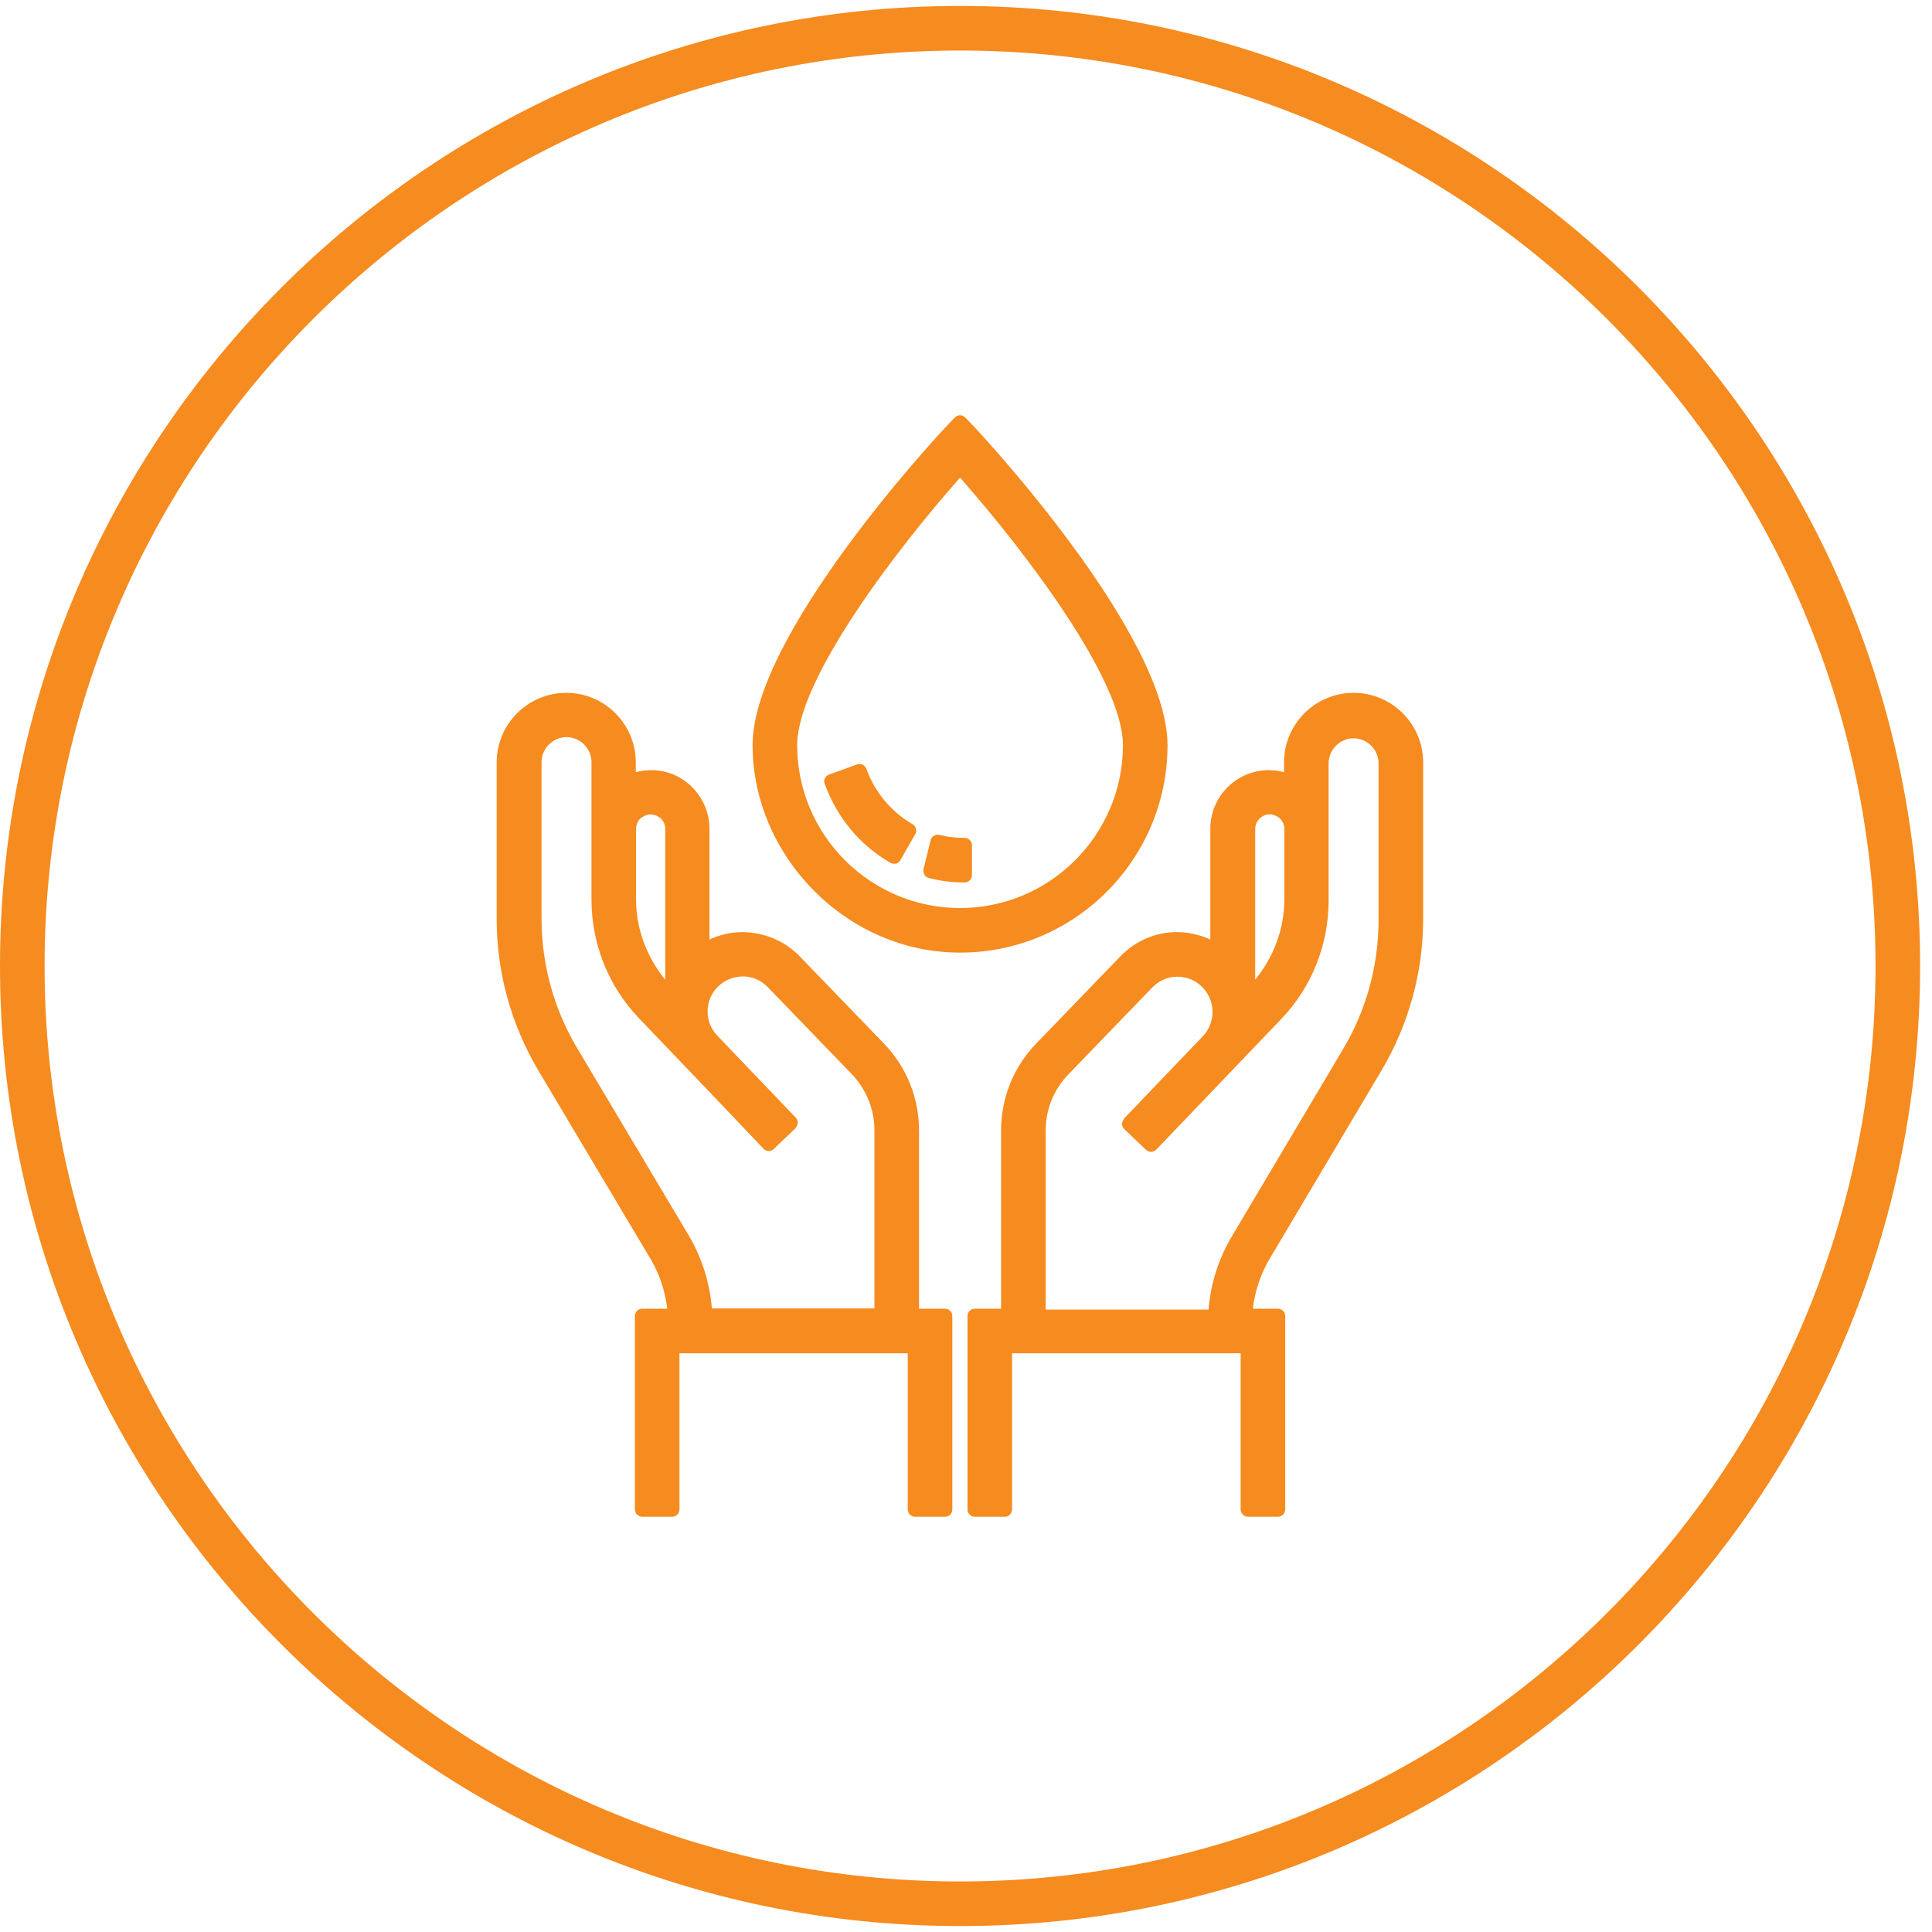 <svg width="65" height="65" viewBox="0 0 65 65" fill="none" xmlns="http://www.w3.org/2000/svg">
<g id="Layer_1" clip-path="url(#clip0_1204_4148)">
<path id="Vector" d="M45.54 23.31C44.25 23.31 43.2 24.36 43.2 25.65V25.98C42.6 25.82 41.96 25.94 41.45 26.35C40.98 26.73 40.72 27.29 40.72 27.89V31.61C40.37 31.45 39.99 31.36 39.59 31.36C38.87 31.36 38.19 31.66 37.69 32.18L34.87 35.1C34.1 35.89 33.68 36.94 33.68 38.04V44.03H32.8C32.66 44.03 32.55 44.14 32.55 44.28V50.78C32.55 50.92 32.66 51.03 32.8 51.03H33.8C33.94 51.03 34.05 50.92 34.05 50.78V45.53H41.74V50.78C41.74 50.92 41.85 51.03 41.99 51.03H42.99C43.13 51.03 43.24 50.92 43.24 50.78V44.28C43.24 44.14 43.13 44.03 42.99 44.03H42.15C42.22 43.44 42.41 42.87 42.71 42.36L46.47 36.03C47.39 34.48 47.88 32.72 47.88 30.92V25.65C47.88 24.36 46.83 23.31 45.54 23.31ZM35.18 44.03V38.04C35.18 37.33 35.45 36.65 35.95 36.14L38.77 33.22C38.99 32.99 39.29 32.86 39.6 32.86C39.94 32.86 40.22 32.98 40.45 33.21C40.9 33.66 40.91 34.4 40.47 34.86L37.82 37.63C37.82 37.63 37.75 37.74 37.75 37.81C37.75 37.88 37.78 37.94 37.83 37.99L38.55 38.68C38.65 38.78 38.81 38.77 38.9 38.68L39.54 38.01L41.54 35.92L43.09 34.3C44.13 33.22 44.7 31.79 44.7 30.29V25.68C44.7 25.22 45.08 24.84 45.54 24.84C46 24.84 46.38 25.22 46.38 25.68V30.95C46.38 32.48 45.97 33.98 45.19 35.29L41.43 41.62C40.99 42.37 40.73 43.2 40.66 44.06H35.19L35.18 44.03ZM43.21 30.26C43.21 31.26 42.85 32.2 42.23 32.96V27.89C42.23 27.74 42.3 27.6 42.41 27.51C42.56 27.39 42.75 27.36 42.93 27.45C43.11 27.53 43.21 27.7 43.21 27.89V30.26Z" fill="#F68B1F"/>
<path id="Vector_2" d="M31.8 44.03H30.92V38.04C30.92 36.94 30.5 35.89 29.73 35.1L26.91 32.18C26.41 31.66 25.73 31.37 24.98 31.36C24.59 31.36 24.21 31.45 23.87 31.61V27.89C23.87 27.29 23.6 26.73 23.14 26.35C22.64 25.94 22 25.82 21.39 25.98V25.65C21.39 24.36 20.34 23.31 19.05 23.31C17.76 23.31 16.71 24.36 16.71 25.65V30.92C16.71 32.72 17.2 34.48 18.12 36.03L21.89 42.36C22.19 42.87 22.38 43.44 22.45 44.03H21.61C21.47 44.03 21.36 44.14 21.36 44.28V50.78C21.36 50.92 21.47 51.03 21.61 51.03H22.61C22.75 51.03 22.86 50.92 22.86 50.78V45.53H30.54V50.78C30.54 50.92 30.65 51.03 30.79 51.03H31.79C31.93 51.03 32.04 50.92 32.04 50.78V44.28C32.04 44.14 31.93 44.03 31.79 44.03H31.8ZM22.38 32.96C21.76 32.2 21.4 31.26 21.4 30.26V27.89C21.4 27.69 21.5 27.53 21.68 27.45C21.85 27.37 22.04 27.39 22.2 27.51C22.32 27.6 22.38 27.74 22.38 27.89V32.96ZM19.9 30.26C19.9 31.76 20.47 33.19 21.51 34.27L23.05 35.88L24.34 37.23L25.69 38.65C25.79 38.75 25.94 38.75 26.04 38.65L26.76 37.96C26.76 37.96 26.84 37.85 26.84 37.78C26.84 37.71 26.82 37.65 26.77 37.6L26.13 36.93L25.42 36.19L24.13 34.84C23.69 34.38 23.7 33.64 24.15 33.2C24.38 32.97 24.67 32.86 24.99 32.85C25.31 32.85 25.61 32.98 25.83 33.21L28.65 36.13C29.14 36.64 29.42 37.32 29.42 38.03V44.02H23.95C23.88 43.16 23.62 42.33 23.18 41.58L19.41 35.25C18.63 33.94 18.22 32.43 18.22 30.91V25.64C18.22 25.18 18.6 24.8 19.06 24.8C19.52 24.8 19.9 25.18 19.9 25.64V30.25V30.26Z" fill="#F68B1F"/>
<path id="Vector_3" d="M39.28 25.07C39.28 21.37 33.11 14.72 32.85 14.44L32.48 14.05C32.43 14 32.37 13.97 32.3 13.97C32.23 13.97 32.16 14 32.12 14.05L31.75 14.44C31.49 14.72 25.32 21.37 25.32 25.07C25.32 28.77 28.45 32.05 32.3 32.05C36.15 32.05 39.28 28.92 39.28 25.07ZM37.78 25.07C37.78 28.09 35.32 30.55 32.3 30.55C29.28 30.55 26.82 28.09 26.82 25.07C26.82 22.85 30.18 18.46 32.3 16.07C34.42 18.47 37.78 22.85 37.78 25.07Z" fill="#F68B1F"/>
<path id="Vector_4" d="M29.15 25.87C29.1 25.74 28.96 25.67 28.83 25.72L27.89 26.06C27.83 26.08 27.78 26.13 27.75 26.19C27.72 26.25 27.72 26.32 27.75 26.38C28.15 27.49 28.93 28.44 29.96 29.03C30 29.05 30.04 29.06 30.08 29.06C30.1 29.06 30.12 29.06 30.14 29.06C30.2 29.04 30.26 29 30.29 28.94L30.79 28.07C30.86 27.95 30.82 27.8 30.7 27.73C29.98 27.31 29.43 26.65 29.15 25.87Z" fill="#F68B1F"/>
<path id="Vector_5" d="M31.42 28.12C31.36 28.15 31.32 28.21 31.31 28.27L31.07 29.24C31.04 29.37 31.12 29.51 31.25 29.54C31.64 29.64 32.04 29.69 32.45 29.69C32.59 29.69 32.7 29.58 32.7 29.44V28.44C32.7 28.3 32.59 28.19 32.45 28.19C32.16 28.19 31.88 28.16 31.61 28.09C31.55 28.07 31.48 28.09 31.42 28.12Z" fill="#F68B1F"/>
<path id="Vector_6" d="M32.3 0.2C14.49 0.2 0 14.69 0 32.5C0 50.31 14.49 64.8 32.3 64.8C50.11 64.8 64.6 50.31 64.6 32.5C64.6 14.69 50.11 0.2 32.3 0.2ZM32.3 63.3C15.32 63.3 1.5 49.48 1.5 32.5C1.5 15.52 15.32 1.7 32.3 1.7C49.28 1.7 63.1 15.52 63.1 32.5C63.1 49.48 49.28 63.3 32.3 63.3Z" fill="#F68B1F"/>
</g>
<defs>
<clipPath id="clip0_1204_4148">
<rect width="64.6" height="64.6" fill="white" transform="translate(0 0.2)"/>
</clipPath>
</defs>
</svg>

